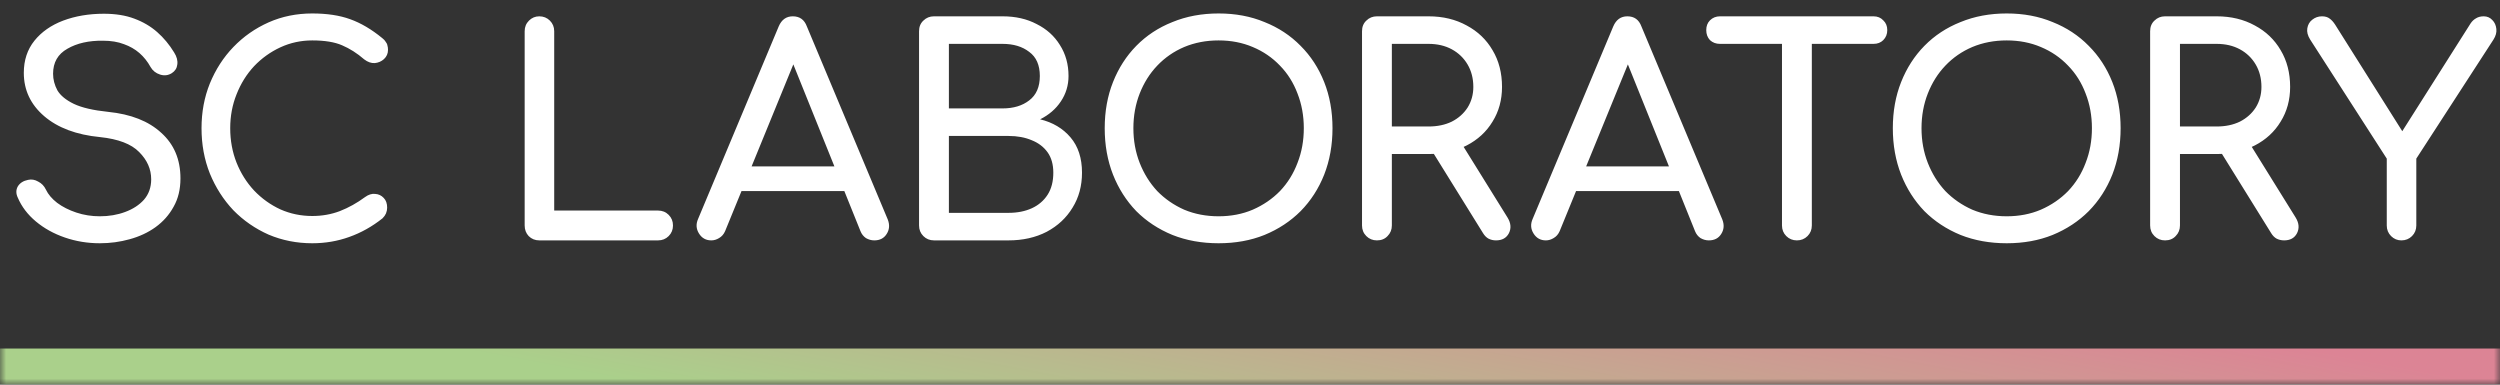 <?xml version="1.0" encoding="UTF-8"?> <svg xmlns="http://www.w3.org/2000/svg" width="208" height="32" viewBox="0 0 208 32" fill="none"><rect x="0" y="0" width="208" height="32" fill="#333333" stroke="none"/><mask id="path-1-inside-1_188_699" fill="white"><path d="M0 0H208V32H0V0Z"></path></mask><path d="M208 29H0V35H208V29Z" fill="url(#paint0_linear_188_699)" mask="url(#path-1-inside-1_188_699)"></path><path d="M8.306 20.239C7.288 20.239 6.317 20.08 5.394 19.761C4.471 19.443 3.668 18.997 2.984 18.425C2.299 17.852 1.798 17.191 1.48 16.444C1.321 16.109 1.321 15.799 1.48 15.513C1.655 15.226 1.941 15.043 2.339 14.964C2.626 14.9 2.904 14.948 3.175 15.107C3.461 15.25 3.676 15.473 3.819 15.775C4.01 16.173 4.32 16.539 4.75 16.873C5.196 17.207 5.729 17.478 6.349 17.685C6.97 17.892 7.622 17.995 8.306 17.995C9.07 17.995 9.77 17.876 10.407 17.637C11.059 17.398 11.585 17.056 11.982 16.611C12.38 16.149 12.579 15.584 12.579 14.916C12.579 14.072 12.245 13.317 11.576 12.648C10.924 11.98 9.842 11.566 8.33 11.407C6.357 11.216 4.806 10.635 3.676 9.665C2.546 8.694 1.981 7.493 1.981 6.06C1.981 5.01 2.276 4.119 2.864 3.387C3.453 2.655 4.249 2.098 5.251 1.716C6.27 1.334 7.399 1.143 8.641 1.143C9.611 1.143 10.455 1.279 11.171 1.549C11.903 1.82 12.539 2.194 13.08 2.671C13.621 3.148 14.091 3.713 14.489 4.366C14.711 4.716 14.799 5.05 14.751 5.368C14.719 5.671 14.568 5.909 14.298 6.084C13.995 6.275 13.669 6.315 13.319 6.204C12.969 6.092 12.706 5.885 12.531 5.583C12.277 5.122 11.966 4.732 11.6 4.413C11.234 4.095 10.805 3.849 10.312 3.674C9.818 3.483 9.237 3.387 8.569 3.387C7.391 3.371 6.405 3.594 5.609 4.055C4.814 4.501 4.416 5.193 4.416 6.132C4.416 6.609 4.535 7.071 4.774 7.516C5.028 7.946 5.482 8.32 6.134 8.638C6.803 8.957 7.757 9.179 8.999 9.307C10.892 9.498 12.364 10.078 13.415 11.049C14.481 12.004 15.014 13.269 15.014 14.844C15.014 15.751 14.823 16.539 14.441 17.207C14.075 17.876 13.574 18.441 12.937 18.902C12.316 19.348 11.6 19.682 10.789 19.904C9.993 20.127 9.166 20.239 8.306 20.239ZM25.981 20.239C24.692 20.239 23.483 20 22.353 19.523C21.239 19.029 20.26 18.353 19.417 17.494C18.59 16.619 17.937 15.6 17.46 14.438C16.998 13.277 16.767 12.02 16.767 10.667C16.767 9.33 16.998 8.089 17.46 6.944C17.937 5.782 18.59 4.771 19.417 3.912C20.26 3.037 21.239 2.353 22.353 1.859C23.467 1.366 24.676 1.12 25.981 1.12C27.206 1.12 28.256 1.279 29.132 1.597C30.023 1.915 30.914 2.44 31.805 3.172C31.932 3.268 32.028 3.371 32.092 3.483C32.171 3.578 32.219 3.681 32.235 3.793C32.267 3.888 32.282 4.008 32.282 4.151C32.282 4.453 32.171 4.708 31.948 4.915C31.741 5.106 31.487 5.217 31.184 5.249C30.882 5.265 30.588 5.161 30.301 4.939C29.712 4.429 29.1 4.04 28.463 3.769C27.843 3.498 27.015 3.363 25.981 3.363C25.042 3.363 24.159 3.554 23.331 3.936C22.504 4.318 21.772 4.843 21.136 5.511C20.515 6.18 20.03 6.959 19.68 7.851C19.329 8.726 19.154 9.665 19.154 10.667C19.154 11.686 19.329 12.64 19.68 13.531C20.03 14.407 20.515 15.178 21.136 15.847C21.772 16.515 22.504 17.04 23.331 17.422C24.159 17.788 25.042 17.971 25.981 17.971C26.793 17.971 27.556 17.836 28.272 17.565C29.004 17.279 29.705 16.889 30.373 16.396C30.659 16.189 30.938 16.101 31.208 16.133C31.495 16.149 31.733 16.261 31.924 16.467C32.115 16.658 32.211 16.929 32.211 17.279C32.211 17.438 32.179 17.597 32.115 17.756C32.052 17.899 31.956 18.035 31.829 18.162C30.97 18.846 30.047 19.363 29.06 19.714C28.089 20.064 27.063 20.239 25.981 20.239ZM44.869 20C44.519 20 44.224 19.881 43.986 19.642C43.763 19.403 43.652 19.109 43.652 18.759V2.599C43.652 2.249 43.771 1.955 44.01 1.716C44.248 1.478 44.535 1.358 44.869 1.358C45.219 1.358 45.513 1.478 45.752 1.716C45.991 1.955 46.11 2.249 46.11 2.599V17.518H54.751C55.101 17.518 55.395 17.637 55.634 17.876C55.873 18.114 55.992 18.409 55.992 18.759C55.992 19.109 55.873 19.403 55.634 19.642C55.395 19.881 55.101 20 54.751 20H44.869ZM59.181 20C58.735 20 58.393 19.809 58.155 19.427C57.916 19.045 57.892 18.64 58.083 18.21L64.79 2.194C65.029 1.637 65.419 1.358 65.96 1.358C66.533 1.358 66.922 1.637 67.129 2.194L73.861 18.258C74.035 18.703 74.004 19.109 73.765 19.475C73.542 19.825 73.2 20 72.739 20C72.5 20 72.269 19.936 72.046 19.809C71.84 19.666 71.688 19.475 71.593 19.236L65.673 4.533H66.342L60.327 19.236C60.215 19.491 60.048 19.682 59.825 19.809C59.618 19.936 59.404 20 59.181 20ZM60.446 15.895L61.401 13.842H70.757L71.712 15.895H60.446ZM77.706 20C77.356 20 77.062 19.881 76.823 19.642C76.585 19.403 76.465 19.109 76.465 18.759V2.599C76.465 2.233 76.585 1.939 76.823 1.716C77.062 1.478 77.356 1.358 77.706 1.358H83.411C84.493 1.358 85.44 1.573 86.251 2.003C87.079 2.416 87.724 2.997 88.185 3.745C88.662 4.493 88.901 5.352 88.901 6.323C88.901 7.103 88.686 7.811 88.257 8.447C87.843 9.068 87.27 9.561 86.538 9.927C87.588 10.182 88.432 10.683 89.068 11.431C89.705 12.179 90.023 13.158 90.023 14.367C90.023 15.465 89.76 16.436 89.235 17.279C88.726 18.122 88.01 18.791 87.087 19.284C86.164 19.761 85.106 20 83.912 20H77.706ZM78.948 17.709H83.912C84.644 17.709 85.289 17.581 85.846 17.327C86.403 17.072 86.84 16.698 87.159 16.205C87.477 15.711 87.636 15.099 87.636 14.367C87.636 13.683 87.477 13.118 87.159 12.672C86.84 12.227 86.403 11.892 85.846 11.67C85.289 11.431 84.644 11.312 83.912 11.312H78.948V17.709ZM78.948 9.02H83.411C84.318 9.02 85.058 8.797 85.631 8.352C86.22 7.906 86.514 7.23 86.514 6.323C86.514 5.416 86.22 4.748 85.631 4.318C85.058 3.872 84.318 3.65 83.411 3.65H78.948V9.02ZM101.388 20.239C99.987 20.239 98.706 20.008 97.545 19.547C96.383 19.069 95.38 18.409 94.537 17.565C93.71 16.706 93.065 15.696 92.604 14.534C92.142 13.356 91.912 12.068 91.912 10.667C91.912 9.267 92.142 7.986 92.604 6.824C93.065 5.663 93.71 4.66 94.537 3.817C95.38 2.957 96.383 2.297 97.545 1.836C98.706 1.358 99.987 1.12 101.388 1.12C102.788 1.12 104.061 1.358 105.207 1.836C106.368 2.297 107.371 2.957 108.214 3.817C109.058 4.66 109.71 5.663 110.171 6.824C110.633 7.986 110.864 9.267 110.864 10.667C110.864 12.068 110.633 13.356 110.171 14.534C109.71 15.696 109.058 16.706 108.214 17.565C107.371 18.409 106.368 19.069 105.207 19.547C104.061 20.008 102.788 20.239 101.388 20.239ZM101.388 17.995C102.422 17.995 103.369 17.812 104.228 17.446C105.103 17.064 105.859 16.547 106.496 15.895C107.132 15.226 107.617 14.446 107.952 13.555C108.302 12.664 108.477 11.701 108.477 10.667C108.477 9.633 108.302 8.67 107.952 7.779C107.617 6.888 107.132 6.116 106.496 5.464C105.859 4.795 105.103 4.278 104.228 3.912C103.369 3.546 102.422 3.363 101.388 3.363C100.353 3.363 99.398 3.546 98.523 3.912C97.664 4.278 96.916 4.795 96.28 5.464C95.659 6.116 95.174 6.888 94.823 7.779C94.474 8.67 94.298 9.633 94.298 10.667C94.298 11.701 94.474 12.664 94.823 13.555C95.174 14.446 95.659 15.226 96.28 15.895C96.916 16.547 97.664 17.064 98.523 17.446C99.398 17.812 100.353 17.995 101.388 17.995ZM114.561 20C114.211 20 113.916 19.881 113.678 19.642C113.439 19.403 113.32 19.109 113.32 18.759V2.599C113.32 2.233 113.439 1.939 113.678 1.716C113.916 1.478 114.211 1.358 114.561 1.358H118.857C120.051 1.358 121.109 1.613 122.032 2.122C122.955 2.615 123.671 3.3 124.18 4.175C124.705 5.05 124.968 6.068 124.968 7.23C124.968 8.312 124.705 9.275 124.18 10.118C123.671 10.961 122.955 11.622 122.032 12.099C121.109 12.577 120.051 12.815 118.857 12.815H115.802V18.759C115.802 19.109 115.683 19.403 115.444 19.642C115.221 19.881 114.927 20 114.561 20ZM124.467 20C124.244 20 124.037 19.952 123.846 19.857C123.671 19.761 123.52 19.61 123.392 19.403L119.096 12.481L121.507 11.789L125.421 18.09C125.708 18.552 125.748 18.989 125.541 19.403C125.334 19.801 124.976 20 124.467 20ZM115.802 10.524H118.857C119.589 10.524 120.234 10.389 120.791 10.118C121.348 9.832 121.785 9.442 122.104 8.949C122.422 8.439 122.581 7.867 122.581 7.23C122.581 6.53 122.422 5.909 122.104 5.368C121.785 4.827 121.348 4.405 120.791 4.103C120.234 3.801 119.589 3.65 118.857 3.65H115.802V10.524ZM128.616 20C128.17 20 127.828 19.809 127.59 19.427C127.351 19.045 127.327 18.64 127.518 18.21L134.225 2.194C134.464 1.637 134.854 1.358 135.395 1.358C135.968 1.358 136.357 1.637 136.564 2.194L143.295 18.258C143.47 18.703 143.439 19.109 143.2 19.475C142.977 19.825 142.635 20 142.174 20C141.935 20 141.704 19.936 141.481 19.809C141.275 19.666 141.123 19.475 141.028 19.236L135.108 4.533H135.777L129.762 19.236C129.65 19.491 129.483 19.682 129.26 19.809C129.054 19.936 128.839 20 128.616 20ZM129.881 15.895L130.836 13.842H140.192L141.147 15.895H129.881ZM149.503 20C149.152 20 148.858 19.881 148.619 19.642C148.381 19.403 148.261 19.109 148.261 18.759V1.358H150.744V18.759C150.744 19.109 150.624 19.403 150.386 19.642C150.147 19.881 149.853 20 149.503 20ZM143.106 3.65C142.771 3.65 142.493 3.546 142.27 3.339C142.063 3.117 141.96 2.838 141.96 2.504C141.96 2.17 142.063 1.899 142.27 1.692C142.493 1.47 142.771 1.358 143.106 1.358H155.876C156.21 1.358 156.48 1.47 156.687 1.692C156.91 1.899 157.021 2.17 157.021 2.504C157.021 2.838 156.91 3.117 156.687 3.339C156.48 3.546 156.21 3.65 155.876 3.65H143.106ZM166.959 20.239C165.558 20.239 164.277 20.008 163.116 19.547C161.954 19.069 160.952 18.409 160.108 17.565C159.281 16.706 158.636 15.696 158.175 14.534C157.713 13.356 157.483 12.068 157.483 10.667C157.483 9.267 157.713 7.986 158.175 6.824C158.636 5.663 159.281 4.66 160.108 3.817C160.952 2.957 161.954 2.297 163.116 1.836C164.277 1.358 165.558 1.12 166.959 1.12C168.359 1.12 169.632 1.358 170.778 1.836C171.939 2.297 172.942 2.957 173.785 3.817C174.629 4.66 175.281 5.663 175.743 6.824C176.204 7.986 176.435 9.267 176.435 10.667C176.435 12.068 176.204 13.356 175.743 14.534C175.281 15.696 174.629 16.706 173.785 17.565C172.942 18.409 171.939 19.069 170.778 19.547C169.632 20.008 168.359 20.239 166.959 20.239ZM166.959 17.995C167.993 17.995 168.94 17.812 169.799 17.446C170.674 17.064 171.43 16.547 172.067 15.895C172.703 15.226 173.189 14.446 173.523 13.555C173.873 12.664 174.048 11.701 174.048 10.667C174.048 9.633 173.873 8.67 173.523 7.779C173.189 6.888 172.703 6.116 172.067 5.464C171.43 4.795 170.674 4.278 169.799 3.912C168.94 3.546 167.993 3.363 166.959 3.363C165.924 3.363 164.97 3.546 164.094 3.912C163.235 4.278 162.487 4.795 161.851 5.464C161.23 6.116 160.745 6.888 160.395 7.779C160.045 8.67 159.87 9.633 159.87 10.667C159.87 11.701 160.045 12.664 160.395 13.555C160.745 14.446 161.23 15.226 161.851 15.895C162.487 16.547 163.235 17.064 164.094 17.446C164.97 17.812 165.924 17.995 166.959 17.995ZM180.132 20C179.782 20 179.488 19.881 179.249 19.642C179.01 19.403 178.891 19.109 178.891 18.759V2.599C178.891 2.233 179.01 1.939 179.249 1.716C179.488 1.478 179.782 1.358 180.132 1.358H184.428C185.622 1.358 186.68 1.613 187.603 2.122C188.526 2.615 189.242 3.3 189.751 4.175C190.276 5.05 190.539 6.068 190.539 7.23C190.539 8.312 190.276 9.275 189.751 10.118C189.242 10.961 188.526 11.622 187.603 12.099C186.68 12.577 185.622 12.815 184.428 12.815H181.373V18.759C181.373 19.109 181.254 19.403 181.015 19.642C180.792 19.881 180.498 20 180.132 20ZM190.038 20C189.815 20 189.608 19.952 189.417 19.857C189.242 19.761 189.091 19.61 188.964 19.403L184.667 12.481L187.078 11.789L190.993 18.09C191.279 18.552 191.319 18.989 191.112 19.403C190.905 19.801 190.547 20 190.038 20ZM181.373 10.524H184.428C185.16 10.524 185.805 10.389 186.362 10.118C186.919 9.832 187.356 9.442 187.675 8.949C187.993 8.439 188.152 7.867 188.152 7.23C188.152 6.53 187.993 5.909 187.675 5.368C187.356 4.827 186.919 4.405 186.362 4.103C185.805 3.801 185.16 3.65 184.428 3.65H181.373V10.524ZM199.796 20C199.462 20 199.176 19.881 198.937 19.642C198.698 19.403 198.579 19.109 198.579 18.759V13.197L192.206 3.292C191.999 2.957 191.919 2.647 191.967 2.361C192.015 2.058 192.15 1.82 192.373 1.645C192.612 1.454 192.882 1.358 193.185 1.358C193.455 1.358 193.67 1.422 193.829 1.549C193.988 1.661 194.139 1.828 194.283 2.05L200.345 11.67H199.391L205.549 1.955C205.676 1.764 205.827 1.621 206.002 1.525C206.177 1.414 206.392 1.358 206.647 1.358C206.933 1.358 207.172 1.462 207.363 1.669C207.554 1.859 207.665 2.106 207.697 2.408C207.729 2.695 207.649 2.989 207.458 3.292L201.037 13.197V18.759C201.037 19.109 200.918 19.403 200.679 19.642C200.441 19.881 200.146 20 199.796 20Z" fill="white"></path><defs><linearGradient id="paint0_linear_188_699" x1="53.5" y1="32" x2="58.866" y2="3.711" gradientUnits="userSpaceOnUse"><stop stop-color="#AAD08B"></stop><stop offset="1" stop-color="#DC8495"></stop></linearGradient></defs></svg> 